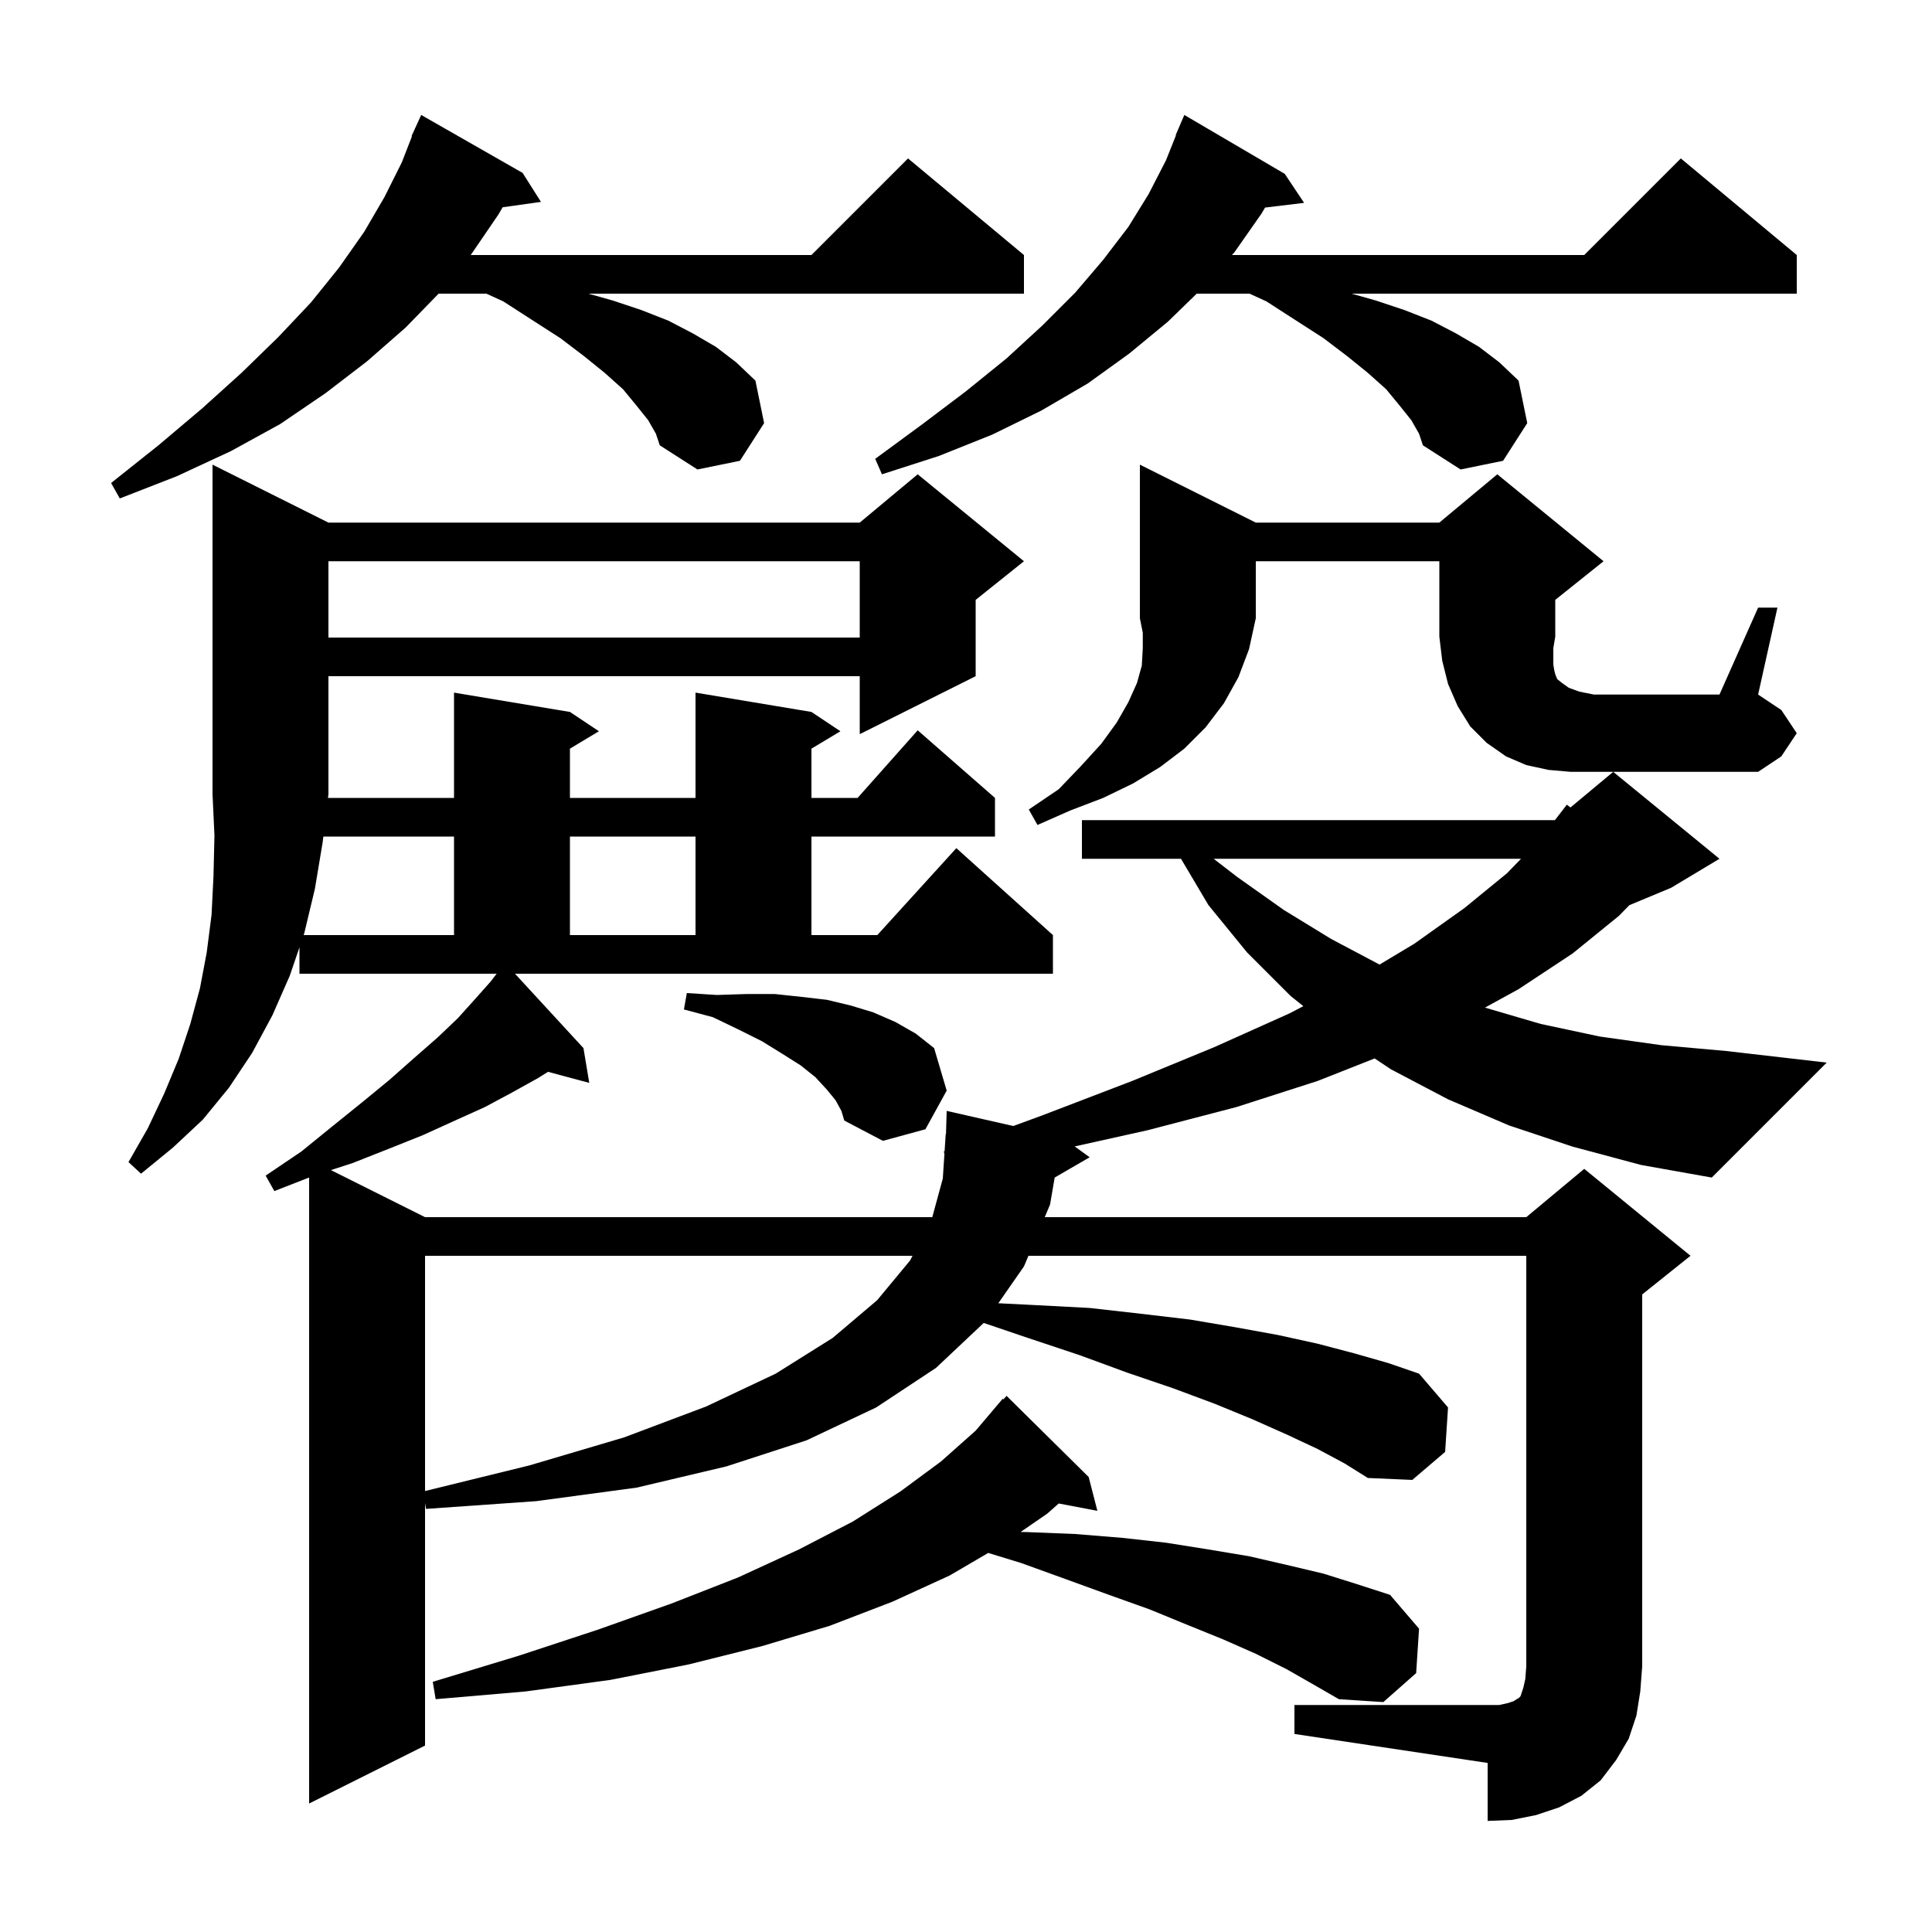<svg xmlns="http://www.w3.org/2000/svg" xmlns:xlink="http://www.w3.org/1999/xlink" version="1.1" baseProfile="full" viewBox="0 0 200 200" width="200" height="200"><g fill="currentColor"><path d="M 134.0 176.5 L 155.2 176.5 L 156.1 176.3 L 156.7 176.1 L 157.0 175.9 L 157.2 175.8 L 157.4 175.6 L 157.7 174.7 L 157.9 173.8 L 158.0 172.5 L 158.0 130.0 L 106.464 130.0 L 106.0 131.1 L 103.345 134.912 L 107.1 135.1 L 112.8 135.4 L 118.1 136.0 L 123.2 136.6 L 127.9 137.4 L 132.3 138.2 L 136.4 139.1 L 140.2 140.1 L 143.7 141.1 L 146.9 142.2 L 149.9 145.7 L 149.6 150.3 L 146.2 153.2 L 141.6 153.0 L 139.2 151.5 L 136.4 150.0 L 133.2 148.5 L 129.6 146.9 L 125.7 145.3 L 121.4 143.7 L 116.7 142.1 L 111.8 140.3 L 106.4 138.5 L 101.834 136.951 L 96.9 141.6 L 90.7 145.7 L 83.5 149.1 L 75.2 151.8 L 65.9 154.0 L 55.5 155.4 L 44.1 156.2 L 44.0 155.6 L 44.0 180.7 L 32.0 186.7 L 32.0 121.895 L 28.4 123.3 L 27.5 121.7 L 31.2 119.2 L 34.4 116.6 L 37.5 114.1 L 40.3 111.8 L 42.9 109.5 L 45.3 107.4 L 47.4 105.4 L 49.2 103.4 L 50.8 101.6 L 51.412 100.8 L 31.0 100.8 L 31.0 98.067 L 30.0 101.0 L 28.2 105.1 L 26.1 109.0 L 23.7 112.6 L 21.0 115.9 L 17.9 118.8 L 14.6 121.5 L 13.3 120.3 L 15.3 116.8 L 17.0 113.2 L 18.5 109.6 L 19.7 106.0 L 20.7 102.3 L 21.4 98.6 L 21.9 94.7 L 22.1 90.7 L 22.2 86.5 L 22.0 82.2 L 22.0 48.1 L 34.0 54.1 L 89.0 54.1 L 95.0 49.1 L 106.0 58.1 L 101.0 62.1 L 101.0 70.0 L 89.0 76.0 L 89.0 70.0 L 34.0 70.0 L 34.0 82.2 L 33.952 82.6 L 47.0 82.6 L 47.0 71.7 L 59.0 73.7 L 62.0 75.7 L 59.0 77.5 L 59.0 82.6 L 72.0 82.6 L 72.0 71.7 L 84.0 73.7 L 87.0 75.7 L 84.0 77.5 L 84.0 82.6 L 88.778 82.6 L 95.0 75.6 L 103.0 82.6 L 103.0 86.6 L 84.0 86.6 L 84.0 96.8 L 90.818 96.8 L 99.0 87.8 L 109.0 96.8 L 109.0 100.8 L 53.312 100.8 L 60.4 108.5 L 61.0 112.1 L 56.73 110.956 L 55.7 111.6 L 53.0 113.1 L 50.2 114.6 L 47.1 116.0 L 43.8 117.5 L 40.3 118.9 L 36.5 120.4 L 34.258 121.129 L 44.0 126.0 L 96.509 126.0 L 97.6 122.0 L 97.767 119.441 L 97.7 119.2 L 97.785 119.169 L 97.9 117.4 L 97.929 117.401 L 98.0 115.0 L 104.895 116.564 L 107.8 115.5 L 117.2 111.9 L 125.7 108.4 L 133.5 104.9 L 134.922 104.158 L 133.6 103.1 L 129.1 98.6 L 125.1 93.7 L 122.256 88.9 L 112.0 88.9 L 112.0 84.9 L 160.966 84.9 L 162.2 83.3 L 162.575 83.588 L 167.0 79.9 L 178.0 88.9 L 173.0 91.9 L 168.67 93.704 L 167.6 94.8 L 162.8 98.7 L 157.2 102.4 L 153.723 104.307 L 159.5 106.0 L 165.6 107.3 L 172.0 108.2 L 178.7 108.8 L 189.1 110.0 L 177.2 121.9 L 169.9 120.6 L 162.8 118.7 L 156.2 116.5 L 149.9 113.8 L 144.0 110.7 L 142.304 109.569 L 136.4 111.9 L 128.0 114.6 L 118.8 117.0 L 111.25 118.678 L 112.8 119.8 L 109.18 121.9 L 108.7 124.7 L 108.152 126.0 L 158.0 126.0 L 164.0 121.0 L 175.0 130.0 L 170.0 134.0 L 170.0 172.5 L 169.8 175.1 L 169.4 177.6 L 168.6 180.0 L 167.3 182.2 L 165.7 184.3 L 163.7 185.9 L 161.4 187.1 L 159.0 187.9 L 156.5 188.4 L 154.0 188.5 L 154.0 182.5 L 134.0 179.5 Z M 133.2 172.8 L 130.0 171.2 L 126.6 169.7 L 122.9 168.2 L 119.0 166.6 L 114.8 165.1 L 110.4 163.5 L 105.7 161.8 L 102.301 160.76 L 98.3 163.1 L 92.4 165.8 L 85.9 168.3 L 78.9 170.4 L 71.3 172.3 L 63.2 173.9 L 54.4 175.1 L 45.1 175.9 L 44.8 174.1 L 53.7 171.4 L 61.9 168.7 L 69.5 166.0 L 76.4 163.3 L 82.7 160.4 L 88.3 157.5 L 93.2 154.4 L 97.4 151.3 L 101.0 148.1 L 103.8 144.8 L 103.87 144.863 L 104.2 144.5 L 112.7 152.9 L 113.6 156.4 L 109.598 155.641 L 108.4 156.7 L 105.654 158.588 L 106.3 158.6 L 111.3 158.8 L 116.2 159.2 L 120.7 159.7 L 125.1 160.4 L 129.3 161.1 L 133.2 162.0 L 137.0 162.9 L 140.5 164.0 L 143.9 165.1 L 146.9 168.6 L 146.6 173.2 L 143.2 176.2 L 138.6 175.9 L 136.0 174.4 Z M 44.0 130.0 L 44.0 154.351 L 54.8 151.7 L 64.6 148.8 L 73.1 145.6 L 80.3 142.2 L 86.2 138.5 L 90.8 134.6 L 94.2 130.5 L 94.468 130.0 Z M 86.5 113.9 L 85.6 112.8 L 84.4 111.5 L 82.9 110.3 L 81.0 109.1 L 78.9 107.8 L 76.5 106.6 L 73.8 105.3 L 70.8 104.5 L 71.1 102.8 L 74.2 103.0 L 77.3 102.9 L 80.2 102.9 L 83.0 103.2 L 85.6 103.5 L 88.1 104.1 L 90.4 104.8 L 92.7 105.8 L 94.8 107.0 L 96.7 108.5 L 98.0 112.9 L 95.8 116.9 L 91.4 118.1 L 87.4 116.0 L 87.1 115.0 Z M 125.635 88.9 L 128.1 90.8 L 132.9 94.2 L 137.8 97.2 L 142.811 99.853 L 146.4 97.7 L 151.6 94.0 L 156.0 90.4 L 157.458 88.9 Z M 33.472 86.6 L 33.4 87.2 L 32.6 92.0 L 31.5 96.6 L 31.432 96.8 L 47.0 96.8 L 47.0 86.6 Z M 59.0 86.6 L 59.0 96.8 L 72.0 96.8 L 72.0 86.6 Z M 130.0 54.1 L 149.0 54.1 L 155.0 49.1 L 166.0 58.1 L 161.0 62.1 L 161.0 65.9 L 160.8 67.1 L 160.8 68.8 L 160.9 69.4 L 161.0 69.8 L 161.2 70.3 L 161.7 70.7 L 162.4 71.2 L 163.5 71.6 L 165.0 71.9 L 178.0 71.9 L 182.0 62.9 L 184.0 62.9 L 182.0 71.9 L 184.4 73.5 L 186.0 75.9 L 184.4 78.3 L 182.0 79.9 L 162.6 79.9 L 160.3 79.7 L 158.0 79.2 L 155.9 78.3 L 153.9 76.9 L 152.2 75.2 L 150.9 73.1 L 149.9 70.8 L 149.3 68.4 L 149.0 65.9 L 149.0 58.1 L 130.0 58.1 L 130.0 64.0 L 129.3 67.2 L 128.2 70.1 L 126.7 72.8 L 124.8 75.3 L 122.6 77.5 L 120.1 79.4 L 117.3 81.1 L 114.2 82.6 L 110.8 83.9 L 107.4 85.4 L 106.5 83.8 L 109.6 81.7 L 111.9 79.3 L 114.0 77.0 L 115.6 74.8 L 116.8 72.7 L 117.7 70.7 L 118.2 68.9 L 118.3 67.1 L 118.3 65.5 L 118.0 64.0 L 118.0 48.1 Z M 34.0 58.1 L 34.0 66.0 L 89.0 66.0 L 89.0 58.1 Z M 67.1 43.5 L 65.9 42.0 L 64.5 40.3 L 62.6 38.6 L 60.5 36.9 L 58.0 35.0 L 55.2 33.2 L 52.1 31.2 L 50.35 30.4 L 45.405 30.4 L 42.0 33.9 L 38.0 37.4 L 33.7 40.7 L 29.0 43.9 L 23.9 46.7 L 18.3 49.3 L 12.4 51.6 L 11.5 50.0 L 16.4 46.1 L 20.9 42.3 L 25.0 38.6 L 28.8 34.9 L 32.2 31.3 L 35.1 27.7 L 37.7 24.0 L 39.8 20.4 L 41.6 16.8 L 42.644 14.115 L 42.6 14.1 L 42.946 13.338 L 43.0 13.2 L 43.008 13.203 L 43.6 11.9 L 54.1 17.9 L 56.0 20.9 L 52.032 21.457 L 51.6 22.2 L 48.8 26.3 L 48.718 26.4 L 84.0 26.4 L 94.0 16.4 L 106.0 26.4 L 106.0 30.4 L 60.911 30.4 L 63.4 31.1 L 66.4 32.1 L 69.2 33.2 L 71.7 34.5 L 74.1 35.9 L 76.2 37.5 L 78.2 39.4 L 79.1 43.8 L 76.6 47.7 L 72.2 48.6 L 68.3 46.1 L 67.9 44.9 Z M 146.1 43.5 L 144.9 42.0 L 143.5 40.3 L 141.6 38.6 L 139.5 36.9 L 137.0 35.0 L 134.2 33.2 L 131.1 31.2 L 129.35 30.4 L 123.883 30.4 L 120.9 33.3 L 116.9 36.6 L 112.6 39.7 L 107.8 42.5 L 102.7 45.0 L 97.2 47.2 L 91.3 49.1 L 90.6 47.5 L 95.5 43.9 L 100.0 40.5 L 104.2 37.1 L 107.9 33.7 L 111.3 30.3 L 114.2 26.9 L 116.8 23.5 L 118.9 20.1 L 120.7 16.6 L 121.735 14.012 L 121.7 14.0 L 122.6 11.9 L 133.0 18.0 L 135.0 21.0 L 130.958 21.488 L 130.6 22.1 L 127.8 26.1 L 127.532 26.4 L 164.0 26.4 L 174.0 16.4 L 186.0 26.4 L 186.0 30.4 L 139.911 30.4 L 142.4 31.1 L 145.4 32.1 L 148.2 33.2 L 150.7 34.5 L 153.1 35.9 L 155.2 37.5 L 157.2 39.4 L 158.1 43.8 L 155.6 47.7 L 151.2 48.6 L 147.3 46.1 L 146.9 44.9 Z "/></g></svg>